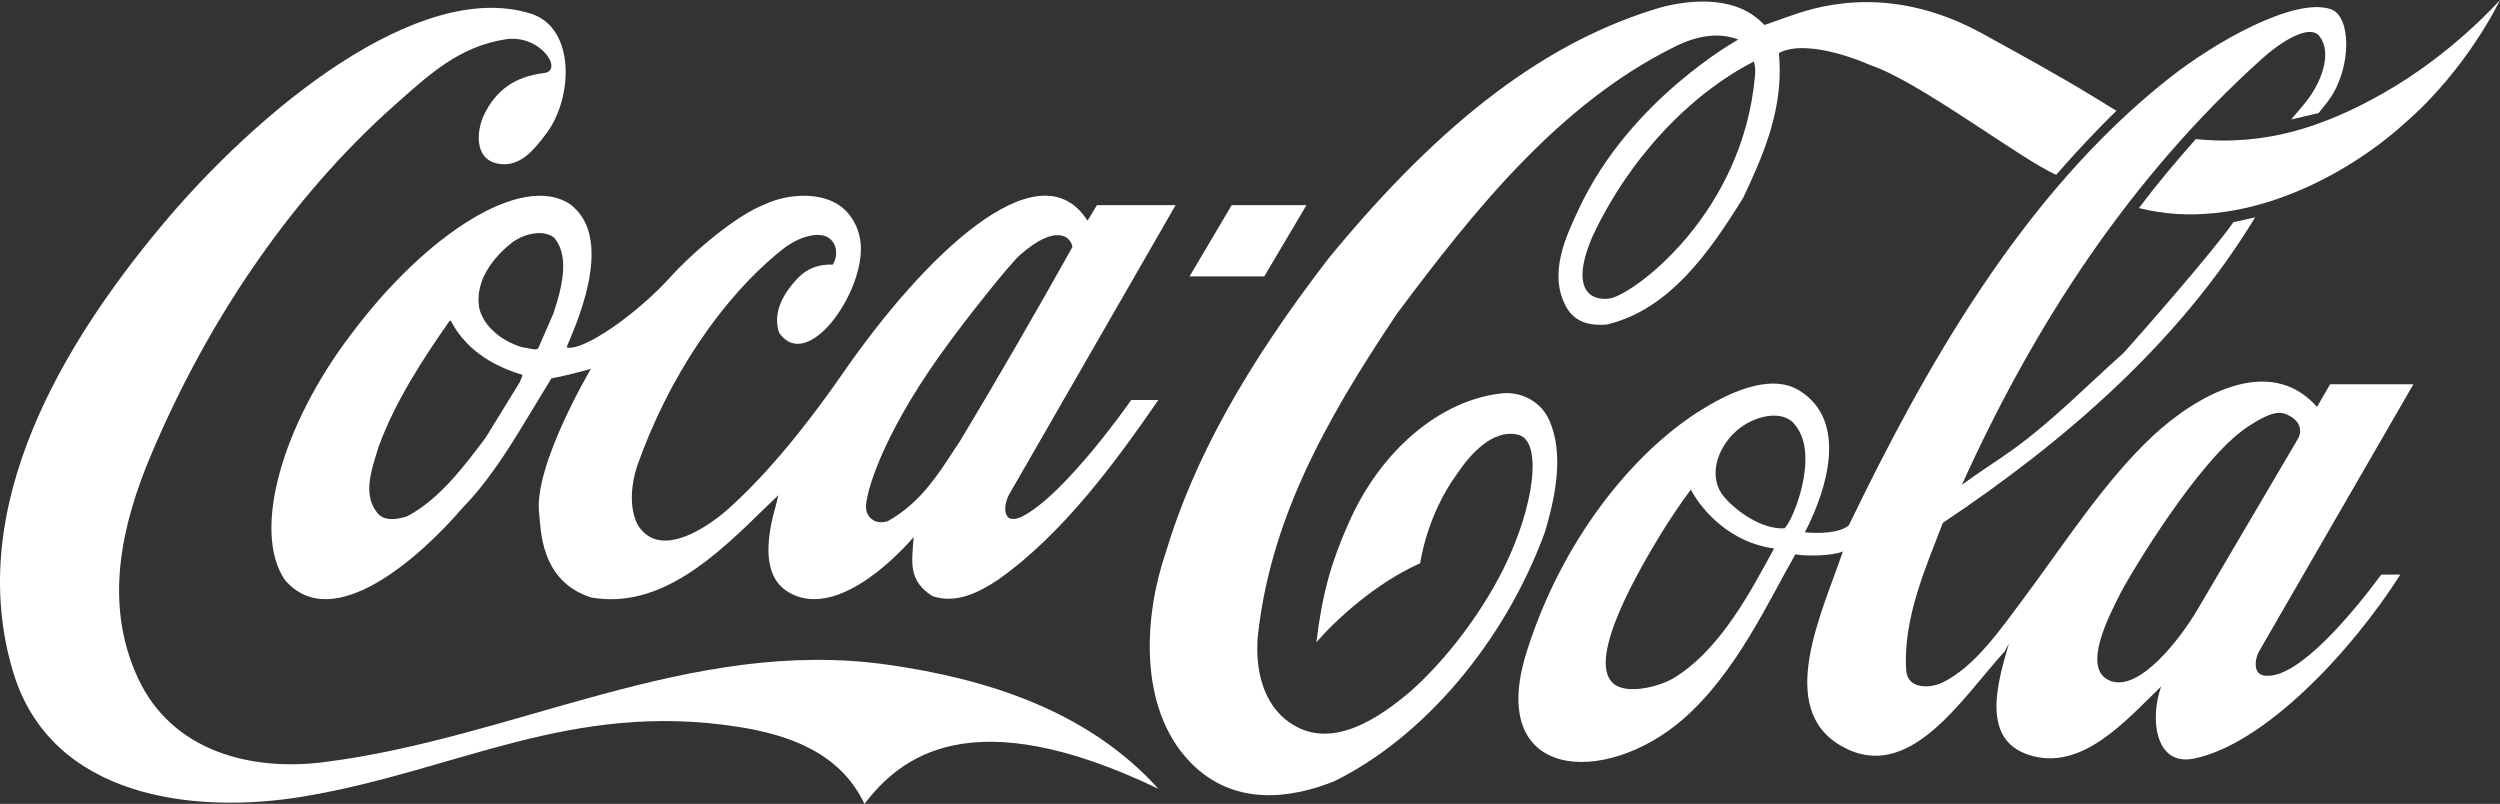 <svg width="311" height="100" viewBox="0 0 311 100" fill="none" xmlns="http://www.w3.org/2000/svg">
<rect x="0" y="0" width="311" height="100" fill="#333333" stroke="none"/>
<g clip-path="url(#clip0_1077_2457)">
<path fill-rule="evenodd" clip-rule="evenodd" d="M70.878 25.375C65.003 21.524 53.19 28.887 43.729 41.519C35.079 52.848 31.343 66.016 35.409 72.106C41.457 79.271 52.684 68.849 57.457 63.269L58.072 62.618C61.319 59.135 63.827 54.943 66.254 50.922C66.254 50.922 68.486 47.239 68.593 47.07C69.972 46.816 71.632 46.42 73.505 45.88C73.478 45.966 66.343 57.945 67.072 63.892C67.298 65.704 67.125 72.332 73.604 74.343C82.235 75.788 89.128 69.103 95.211 63.156C95.211 63.156 96.246 62.164 96.832 61.599C96.684 62.193 96.491 62.985 96.491 62.985C93.964 71.765 97.371 73.607 99.502 74.286C105.943 76.157 113.637 66.811 113.662 66.811C113.462 69.756 112.88 72.191 115.986 74.145C118.919 75.193 121.888 73.636 124.141 72.134C132.266 66.411 138.813 57.407 144.1 49.761H140.725C140.687 49.818 132.405 61.713 127.026 64.318C127.019 64.318 126.04 64.801 125.475 64.404C124.777 63.81 125.053 62.478 125.485 61.601C125.513 61.544 146.248 25.518 146.248 25.518H136.456C136.456 25.518 135.387 27.332 135.299 27.444C135.233 27.387 135.077 27.132 134.968 26.992C128.901 18.607 115.164 31.522 104.82 46.477C100.836 52.226 95.768 58.711 90.51 63.385C90.51 63.385 82.724 70.522 79.395 65.396C78.179 63.242 78.552 60.099 79.239 58.033C83.114 47.015 89.79 37.019 97.386 30.986C99.529 29.317 101.86 28.834 103.017 29.541C104.119 30.193 104.298 31.807 103.6 32.912C101.832 32.855 100.414 33.393 99.263 34.583C96.992 36.962 96.202 39.256 96.925 41.408C100.431 46.393 107.423 36.538 107.085 30.532C106.965 28.379 105.813 26.341 104.098 25.349C101.541 23.82 97.639 24.216 95.115 25.434C91.735 26.71 86.385 31.155 83.262 34.612C79.33 38.944 72.589 43.76 70.481 43.22C71.173 41.38 76.868 29.741 70.876 25.377L70.878 25.375ZM118.085 42.595C119.99 39.962 125.534 32.91 126.887 31.72C131.432 27.725 133.25 29.484 133.408 30.729C129.163 38.319 124.158 47.015 119.45 54.831C119.459 54.803 117.977 57.069 117.977 57.069C115.896 60.24 113.803 62.961 110.389 64.858C109.903 64.999 109.098 65.056 108.565 64.66C107.92 64.234 107.667 63.527 107.741 62.791C107.945 60.356 110.428 52.907 118.087 42.597L118.085 42.595ZM64.819 47.154C64.819 47.154 64.733 47.411 64.691 47.494C64.68 47.494 60.422 54.432 60.422 54.432C57.853 57.858 54.644 62.164 50.634 64.231C49.445 64.628 47.802 64.881 46.965 63.835C45.189 61.71 46.105 58.765 46.849 56.386L47.111 55.535C49.243 49.759 52.625 44.66 55.917 39.929C55.959 39.901 56.051 39.874 56.083 39.874C56.09 39.903 56.104 39.903 56.111 39.96C58.176 43.924 62.049 45.764 64.946 46.614C64.963 46.614 64.982 46.642 64.982 46.7C64.982 46.783 64.935 46.897 64.822 47.152L64.819 47.154ZM68.853 38.969C68.834 39.026 66.956 43.331 66.956 43.331C66.684 43.557 66.255 43.445 65.763 43.331L64.919 43.188C62.27 42.367 60.276 40.612 59.659 38.515C58.808 34.437 62.297 31.235 63.835 30.075C65.308 29.054 67.599 28.516 68.931 29.566C69.754 30.528 70.064 31.775 70.064 33.134C70.064 34.975 69.495 37.043 68.85 38.967L68.853 38.969Z" fill="white"/>
<path fill-rule="evenodd" clip-rule="evenodd" d="M192.641 52.11C191.697 50.072 189.455 48.77 187.066 48.911C179.311 49.618 171.721 55.991 167.74 65.138C165.65 69.839 164.508 73.72 163.758 79.893C166.171 77.117 171.089 72.558 176.673 70.066C176.673 70.066 177.434 64.147 181.307 58.879C182.771 56.698 185.708 53.187 189 54.12C191.878 55.084 190.865 63.041 187.042 70.744C184.212 76.41 179.882 82.073 175.497 85.982C171.624 89.266 165.892 93.232 160.877 90.173C157.719 88.304 156.107 84.395 156.448 79.355C157.957 65.052 164.474 52.873 173.801 38.996C183.42 26.111 194.019 12.884 208.3 5.831C211.212 4.358 213.911 4.017 216.24 4.924C216.24 4.924 202.834 12.288 196.445 25.91C194.822 29.366 192.559 34.038 194.835 38.173C196.027 40.325 198.139 40.496 199.839 40.382C207.672 38.568 212.733 31.262 216.867 24.577C219.265 19.508 221.396 14.466 221.396 8.86C221.396 8.179 221.36 7.274 221.303 6.593C225.045 4.61 232.716 8.122 232.716 8.122C238.713 10.105 251.482 19.875 255.789 21.744C257.89 19.309 261.34 15.628 263.285 13.786L260.471 12.057C255.968 9.31 251.204 6.704 246.514 4.128C235.87 -1.679 227.205 0.361 222.795 1.947C221.063 2.57 219.478 3.109 219.478 3.109C216.204 -0.46 210.839 -0.122 206.884 0.842C192.662 4.92 179.458 14.862 165.3 32.11C154.891 45.618 148.436 57.287 144.995 68.814C142.342 76.573 141.537 87.988 148.009 94.757C153.513 100.506 160.812 99.259 165.968 97.192C177.136 91.699 187.173 79.859 192.173 66.236C193.377 62.187 194.719 56.466 192.641 52.103V52.11ZM218.319 9.432C216.84 26.368 203.66 36.309 200.4 37.102C198.427 37.498 195.052 36.621 198.063 29.513C202.496 19.94 210.063 11.81 218.186 7.649C218.383 8.356 218.376 8.81 218.319 9.434V9.432Z" fill="white"/>
<path fill-rule="evenodd" clip-rule="evenodd" d="M296.494 11.582C289.405 15.603 282.056 18.21 273.161 17.303C270.694 20.079 268.294 22.94 266.081 25.885C278.566 29.056 291.803 22.005 299.183 15.293C306.994 8.523 310.998 0 310.998 0C310.998 0 305.144 6.685 296.492 11.582H296.494Z" fill="white"/>
<path fill-rule="evenodd" clip-rule="evenodd" d="M162.525 25.518H153.224L147.979 34.382H157.276L162.525 25.518Z" fill="white"/>
<path fill-rule="evenodd" clip-rule="evenodd" d="M40.199 94.825C31.338 95.929 21.399 93.576 17.128 84.283C12.892 75.071 15.098 65.367 18.746 56.694C25.672 40.231 35.981 24.697 49.212 12.97C53.491 9.181 57.137 5.802 62.864 4.894C67.203 4.205 70.178 8.782 67.683 9.084C64.013 9.527 61.692 11.255 60.241 14.223C59.29 16.17 58.968 19.641 61.728 20.311C64.562 20.997 66.37 18.721 67.955 16.622C71.314 12.166 71.596 3.449 66.044 1.7C52.115 -2.685 32.065 13.668 19.907 28.309C8.246 42.355 -4.619 62.856 1.64 83.615C6.364 99.278 24.172 101.382 37.896 99.061C56.909 95.846 70.975 87.163 91.815 90.418C97.856 91.361 104.466 93.498 107.536 100C111.888 94.365 120.593 86.851 144.098 98.121C135.305 88.378 122.691 84.429 110.411 82.689C85.847 79.206 64.076 91.847 40.199 94.823V94.825Z" fill="white"/>
<path fill-rule="evenodd" clip-rule="evenodd" d="M277.823 27.649C275.378 31.201 266.442 41.384 264.189 43.888C259.701 47.88 255.337 52.373 250.398 55.926C248.246 57.474 246.13 58.77 244.061 60.312C253.012 40.496 264.914 22.111 281.506 7.202C283.609 5.312 287.277 2.892 288.538 4.496C290.03 6.396 289.02 9.675 287.242 12.162C286.635 13.014 285.706 14.035 285.021 14.862L288.436 14.067C288.887 13.468 289.41 12.884 289.827 12.28C292.604 8.27 292.491 1.856 289.867 1.116C285.39 -0.302 275.698 5.097 269.798 9.761C251.514 24.208 239.362 45.968 230 65.341C228.871 66.337 226.3 66.377 224.525 66.229C227.385 60.7 229.852 52.318 223.853 48.593C220.103 46.264 214.662 49.118 211.648 50.987C203.064 56.314 194.222 67.322 189.892 81.176C184.908 97.12 199.686 97.924 209.415 89.429C216.036 83.651 220.086 74.604 223.339 68.966C224.597 69.189 227.927 69.189 229.258 68.596C226.7 76.17 220.823 88.072 229.047 92.796C237.483 97.644 244.028 86.88 249.388 81.026L249.906 80.066C248.427 85.096 246.451 91.986 252.391 93.91C258.911 96.019 264.322 89.779 268.85 85.395C267.411 89.399 268.092 95.331 272.894 94.372C281.702 92.612 292.56 80.999 298.597 71.484H296.227C292.453 76.588 286.089 84.062 282.168 84.062C279.949 84.21 280.652 81.661 280.985 81.102L300.224 47.804H289.865L288.236 50.616C282.239 43.831 272.965 49.431 267.839 54.207C261.802 59.837 256.738 67.752 251.902 74.22C249.11 77.957 245.671 83.03 241.579 84.933C239.967 85.682 237.285 85.703 237.131 83.383C236.703 76.891 239.655 70.409 241.689 65.044C256.858 54.922 271.141 42.551 280.541 27.033L277.821 27.645L277.823 27.649ZM273.294 75.954C271.368 79.208 266.189 86.163 262.489 84.684C258.79 83.203 262.564 76.248 263.747 73.881C264.933 71.514 273.551 57.133 279.51 53.162C283.061 50.795 283.95 51.238 284.985 51.829C286.022 52.42 286.466 53.531 285.874 54.567L273.294 75.954ZM221.99 65.723C219.177 65.871 216.069 63.651 214.514 61.86C212.464 59.495 213.482 55.863 215.975 53.635C218.216 51.627 221.906 50.886 223.316 52.875C226.418 56.595 223.025 64.837 221.99 65.725V65.723ZM208.138 84.395C206.431 85.412 202.143 86.539 200.588 84.912C197.408 81.805 204.126 70.518 206.64 66.375C207.563 64.86 209.194 62.417 210.34 60.9C211.821 63.712 215.446 67.56 220.699 68.227C217.938 73.269 214.051 80.866 208.136 84.395H208.138Z" fill="white"/>
</g>
<defs>
<clipPath id="clip0_1077_2457">
<rect width="311" height="100" fill="white"/>
</clipPath>
</defs>
</svg>
